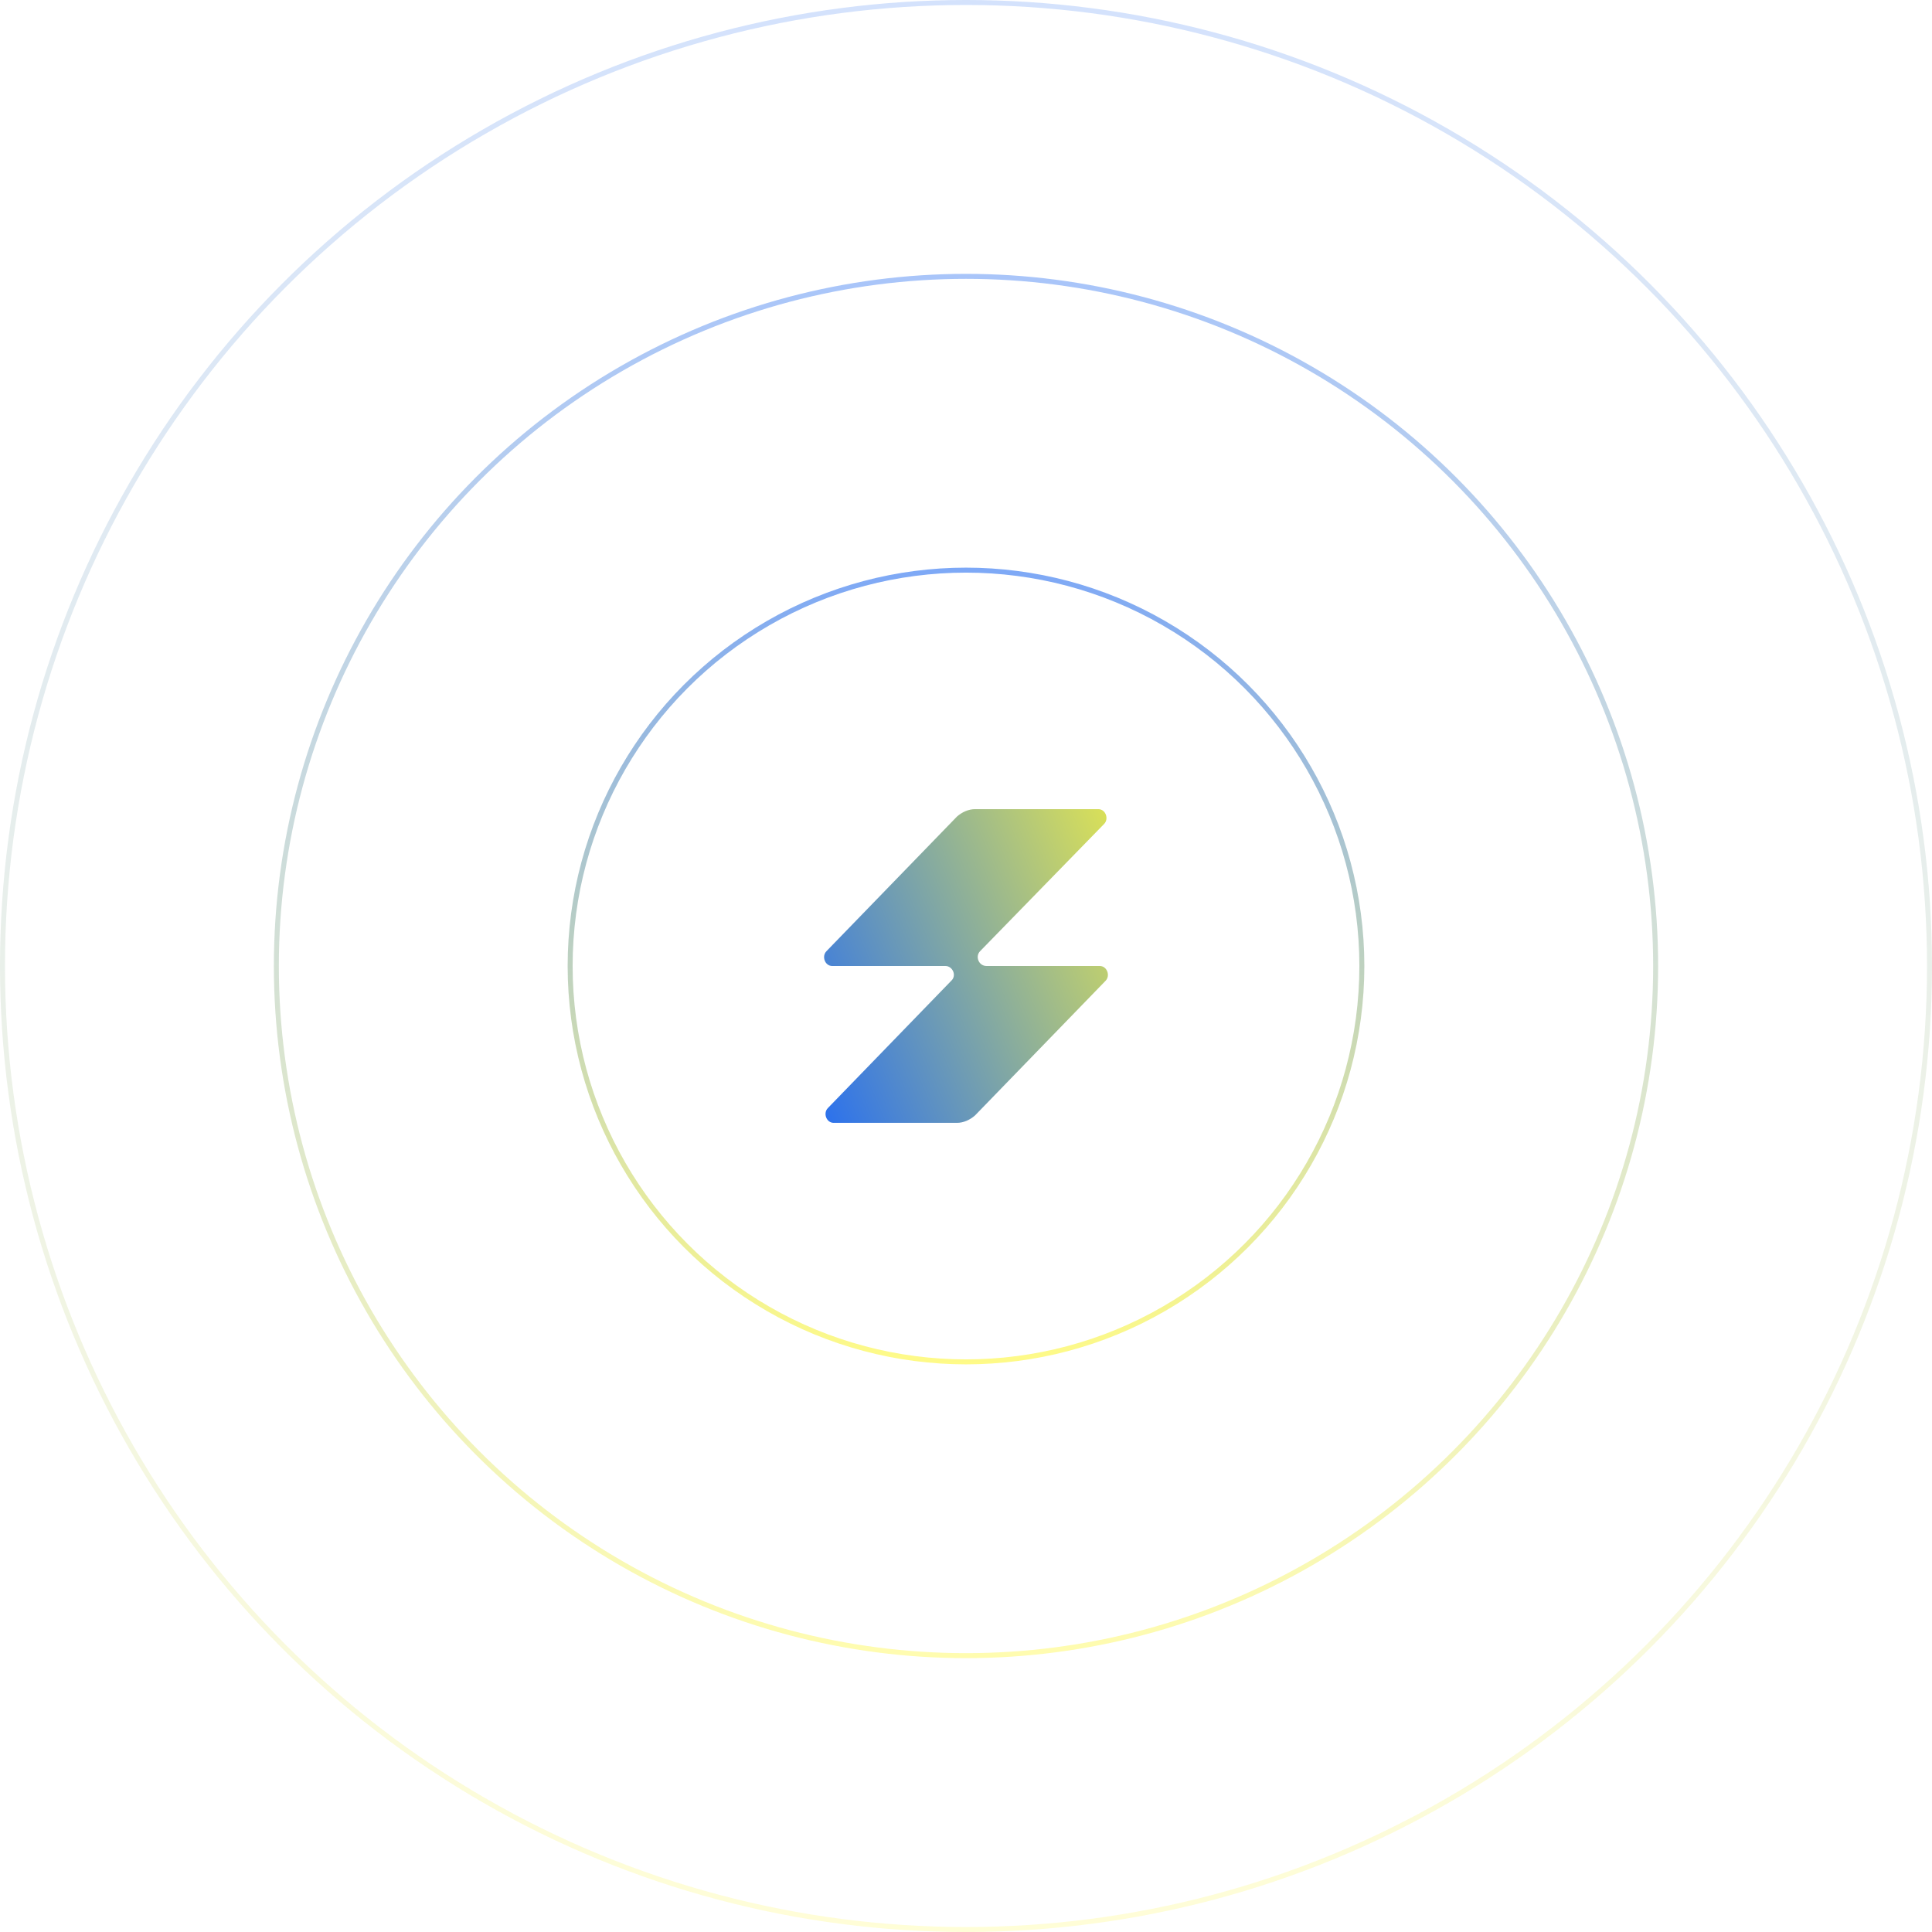 <svg width="388" height="388" viewBox="0 0 388 388" fill="none" xmlns="http://www.w3.org/2000/svg">
<g filter="url(#filter0_n_503_10569)">
<path d="M196.825 191.028L221.738 165.472C222.752 164.432 222.027 162.5 220.579 162.5H195.81C194.507 162.5 193.203 163.094 192.189 163.986L165.973 191.028C164.959 192.068 165.683 194 167.131 194H189.872C191.32 194 192.19 195.932 191.031 196.972L166.262 222.528C165.248 223.568 165.973 225.5 167.421 225.5H192.189C193.493 225.5 194.796 224.906 195.81 224.014L222.027 196.972C223.041 195.932 222.317 194 220.869 194H198.128C196.535 194 195.811 192.068 196.825 191.028Z" fill="white"/>
<path d="M196.825 191.028L221.738 165.472C222.752 164.432 222.027 162.5 220.579 162.5H195.81C194.507 162.5 193.203 163.094 192.189 163.986L165.973 191.028C164.959 192.068 165.683 194 167.131 194H189.872C191.32 194 192.19 195.932 191.031 196.972L166.262 222.528C165.248 223.568 165.973 225.5 167.421 225.5H192.189C193.493 225.5 194.796 224.906 195.81 224.014L222.027 196.972C223.041 195.932 222.317 194 220.869 194H198.128C196.535 194 195.811 192.068 196.825 191.028Z" fill="url(#paint0_linear_503_10569)"/>
</g>
<g opacity="0.6">
<circle cx="194" cy="194" r="79.5" stroke="white"/>
<circle cx="194" cy="194" r="79.5" stroke="url(#paint1_linear_503_10569)"/>
</g>
<g opacity="0.4">
<circle cx="194" cy="194" r="138.5" stroke="white"/>
<circle cx="194" cy="194" r="138.5" stroke="url(#paint2_linear_503_10569)"/>
</g>
<g opacity="0.2">
<circle cx="194" cy="194" r="193.5" stroke="white"/>
<circle cx="194" cy="194" r="193.5" stroke="url(#paint3_linear_503_10569)"/>
</g>
<defs>
<filter id="filter0_n_503_10569" x="165.5" y="162.5" width="57" height="63" filterUnits="userSpaceOnUse" color-interpolation-filters="sRGB">
<feFlood flood-opacity="0" result="BackgroundImageFix"/>
<feBlend mode="normal" in="SourceGraphic" in2="BackgroundImageFix" result="shape"/>
<feTurbulence type="fractalNoise" baseFrequency="1.25 1.25" stitchTiles="stitch" numOctaves="3" result="noise" seed="6219" />
<feColorMatrix in="noise" type="luminanceToAlpha" result="alphaNoise" />
<feComponentTransfer in="alphaNoise" result="coloredNoise1">
<feFuncA type="discrete" tableValues="1 1 1 1 1 1 1 1 1 1 1 1 1 1 1 1 1 1 1 1 1 1 1 1 1 1 1 1 1 1 1 1 1 1 1 1 1 1 1 1 1 1 1 1 1 1 1 1 1 1 1 0 0 0 0 0 0 0 0 0 0 0 0 0 0 0 0 0 0 0 0 0 0 0 0 0 0 0 0 0 0 0 0 0 0 0 0 0 0 0 0 0 0 0 0 0 0 0 0 0 "/>
</feComponentTransfer>
<feComposite operator="in" in2="shape" in="coloredNoise1" result="noise1Clipped" />
<feFlood flood-color="rgba(0, 0, 0, 0.25)" result="color1Flood" />
<feComposite operator="in" in2="noise1Clipped" in="color1Flood" result="color1" />
<feMerge result="effect1_noise_503_10569">
<feMergeNode in="shape" />
<feMergeNode in="color1" />
</feMerge>
</filter>
<linearGradient id="paint0_linear_503_10569" x1="227" y1="131.328" x2="136.773" y2="169.434" gradientUnits="userSpaceOnUse">
<stop stop-color="#FFF838"/>
<stop offset="0.972" stop-color="#276EF1"/>
</linearGradient>
<linearGradient id="paint1_linear_503_10569" x1="194" y1="114" x2="194" y2="274" gradientUnits="userSpaceOnUse">
<stop stop-color="#276EF1"/>
<stop offset="1" stop-color="#FFF838"/>
</linearGradient>
<linearGradient id="paint2_linear_503_10569" x1="194" y1="55" x2="194" y2="333" gradientUnits="userSpaceOnUse">
<stop stop-color="#276EF1"/>
<stop offset="1" stop-color="#FFF838"/>
</linearGradient>
<linearGradient id="paint3_linear_503_10569" x1="194" y1="0" x2="194" y2="388" gradientUnits="userSpaceOnUse">
<stop stop-color="#276EF1"/>
<stop offset="1" stop-color="#FFF838"/>
</linearGradient>
</defs>
</svg>
